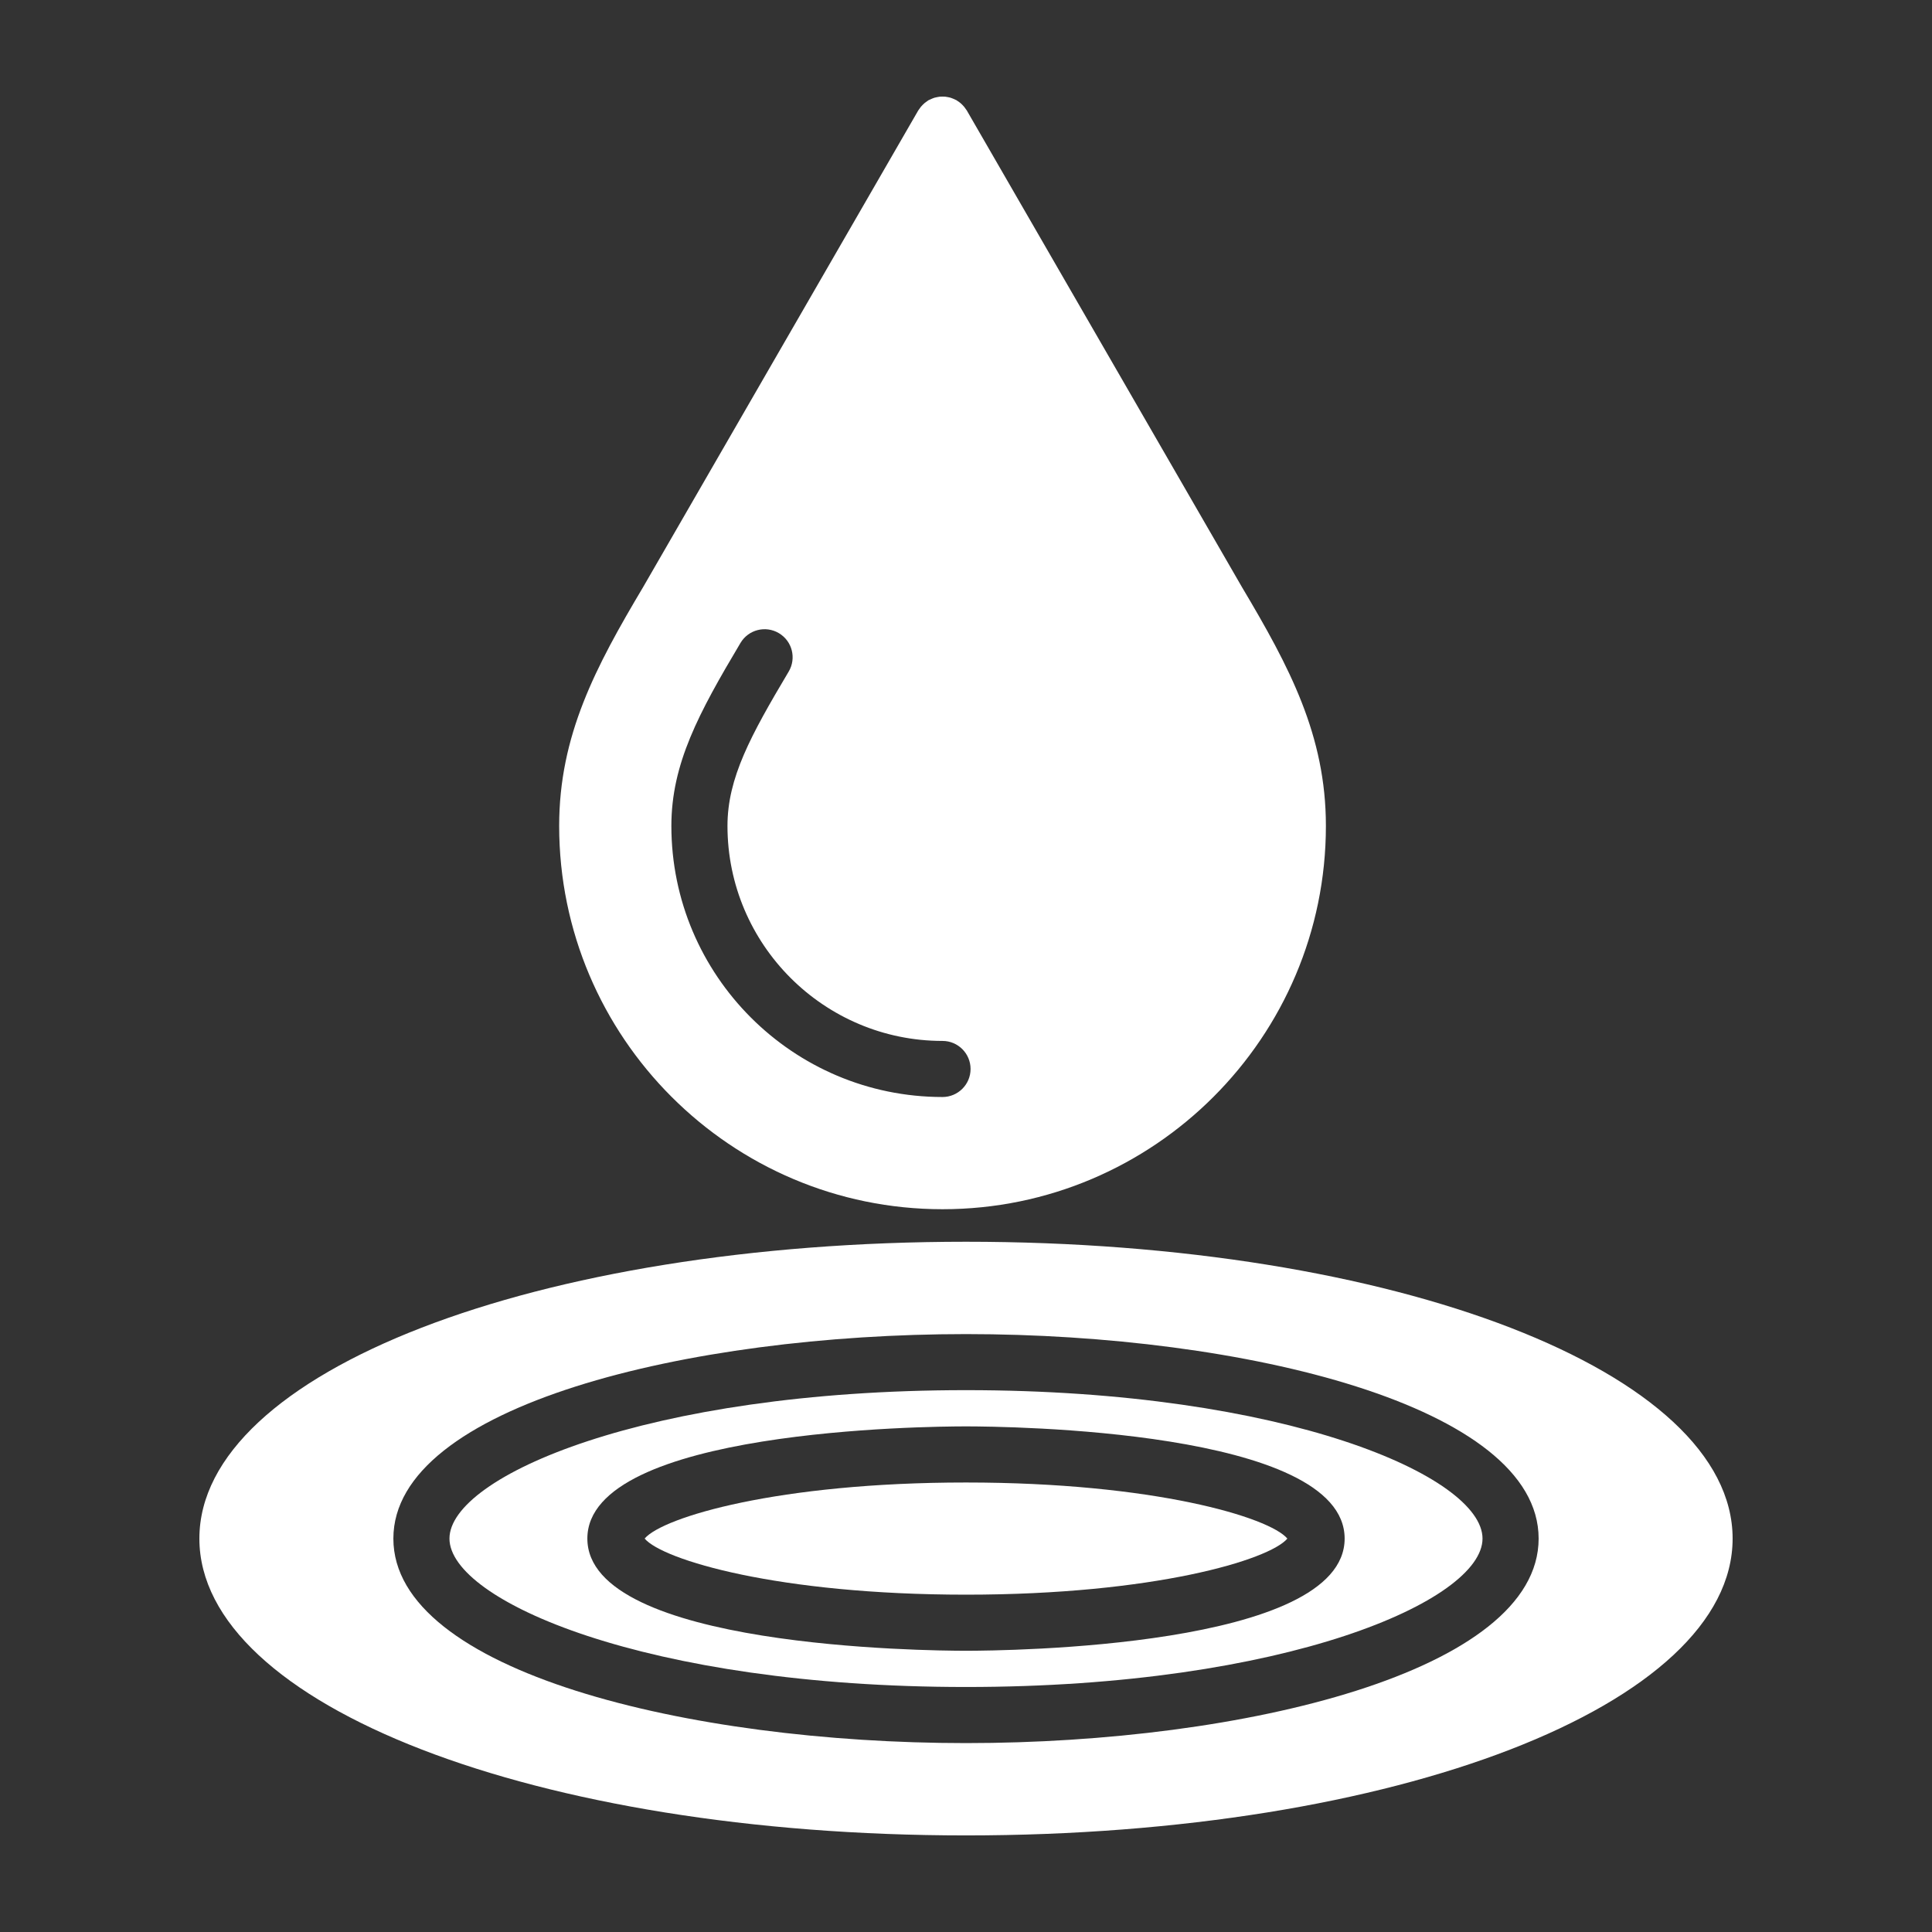 <?xml version="1.0" encoding="UTF-8"?>
<svg xmlns="http://www.w3.org/2000/svg" width="1200pt" height="1200pt" version="1.1" viewBox="0 0 1200 1200" fill="#fff">
  <rect x="0" y="0" width="1200" height="1200" fill="#333333" stroke="none"/>
  <g>
    <path d="m771.42 364.69-170.91-296.05c-0.18-0.301-0.406-0.551-0.602-0.84-0.324-0.504-0.672-0.996-1.043-1.453-0.383-0.469-0.805-0.91-1.234-1.332-0.359-0.359-0.73-0.707-1.117-1.031-0.527-0.445-1.094-0.828-1.691-1.211-0.238-0.156-0.445-0.359-0.695-0.504-0.145-0.086-0.301-0.121-0.457-0.203-0.613-0.336-1.246-0.602-1.871-0.852-0.457-0.18-0.887-0.359-1.355-0.504-0.574-0.18-1.164-0.277-1.754-0.395-0.527-0.098-1.055-0.215-1.598-0.266-0.551-0.062-1.102-0.051-1.664-0.051s-1.117-0.012-1.68 0.047c-0.539 0.047-1.066 0.168-1.609 0.266-0.574 0.109-1.152 0.215-1.727 0.383-0.48 0.145-0.938 0.348-1.402 0.527-0.613 0.254-1.223 0.504-1.812 0.816-0.156 0.086-0.324 0.133-0.492 0.215-0.266 0.156-0.48 0.359-0.742 0.527-0.562 0.359-1.105 0.742-1.609 1.164-0.406 0.336-0.793 0.707-1.176 1.094-0.422 0.406-0.816 0.828-1.188 1.273-0.383 0.469-0.73 0.973-1.066 1.488-0.191 0.289-0.422 0.527-0.602 0.828l-170.77 295.86c-29.605 49.754-52.246 92.27-52.246 148.5 0 131.28 106.8 238.08 238.08 238.08h0.035 0.035c131.28 0 238.08-106.8 238.08-238.08 0.004-56.258-22.641-98.762-52.121-148.3zm-186.03 316.68c-92.855 0-168.39-75.539-168.39-168.39 0-38.629 17.004-70.078 42.926-113.64 4.934-8.27 15.602-11.004 23.879-6.059 8.27 4.922 10.98 15.602 6.059 23.867-23.652 39.758-38.016 66.047-38.016 95.832 0 73.645 59.914 133.56 133.56 133.56 9.625 0 17.426 7.801 17.426 17.426s-7.824 17.41-17.438 17.41z"></path>
    <path d="m400.4 955.63c11.16 13.246 82.945 34.848 199.6 34.848s188.44-21.59 199.6-34.836c-11.16-13.246-82.945-34.836-199.6-34.836-116.65-0.012-188.44 21.574-199.6 34.824z"></path>
    <path d="m600 771.27c-267 0-476.16 80.977-476.16 184.37 0 103.39 209.16 184.37 476.16 184.37s476.16-80.977 476.16-184.37c0-103.39-209.16-184.37-476.16-184.37zm0 311.4c-172.41 0-355.67-44.52-355.67-127.02 0-82.512 183.25-127.02 355.67-127.02s355.67 44.508 355.67 127.02c0 82.5-183.25 127.02-355.67 127.02z"></path>
    <path d="m600 863.45c-198.78 0-320.83 53.688-320.83 92.184 0 38.496 122.05 92.184 320.83 92.184 198.77 0 320.82-53.688 320.82-92.184 0-38.496-122.05-92.184-320.82-92.184zm0 161.87c-24.07 0-235.18-1.957-235.18-69.684 0-67.738 211.11-69.684 235.18-69.684s235.18 1.957 235.18 69.684c0 67.727-211.11 69.684-235.18 69.684z"></path>
  </g>
</svg>
